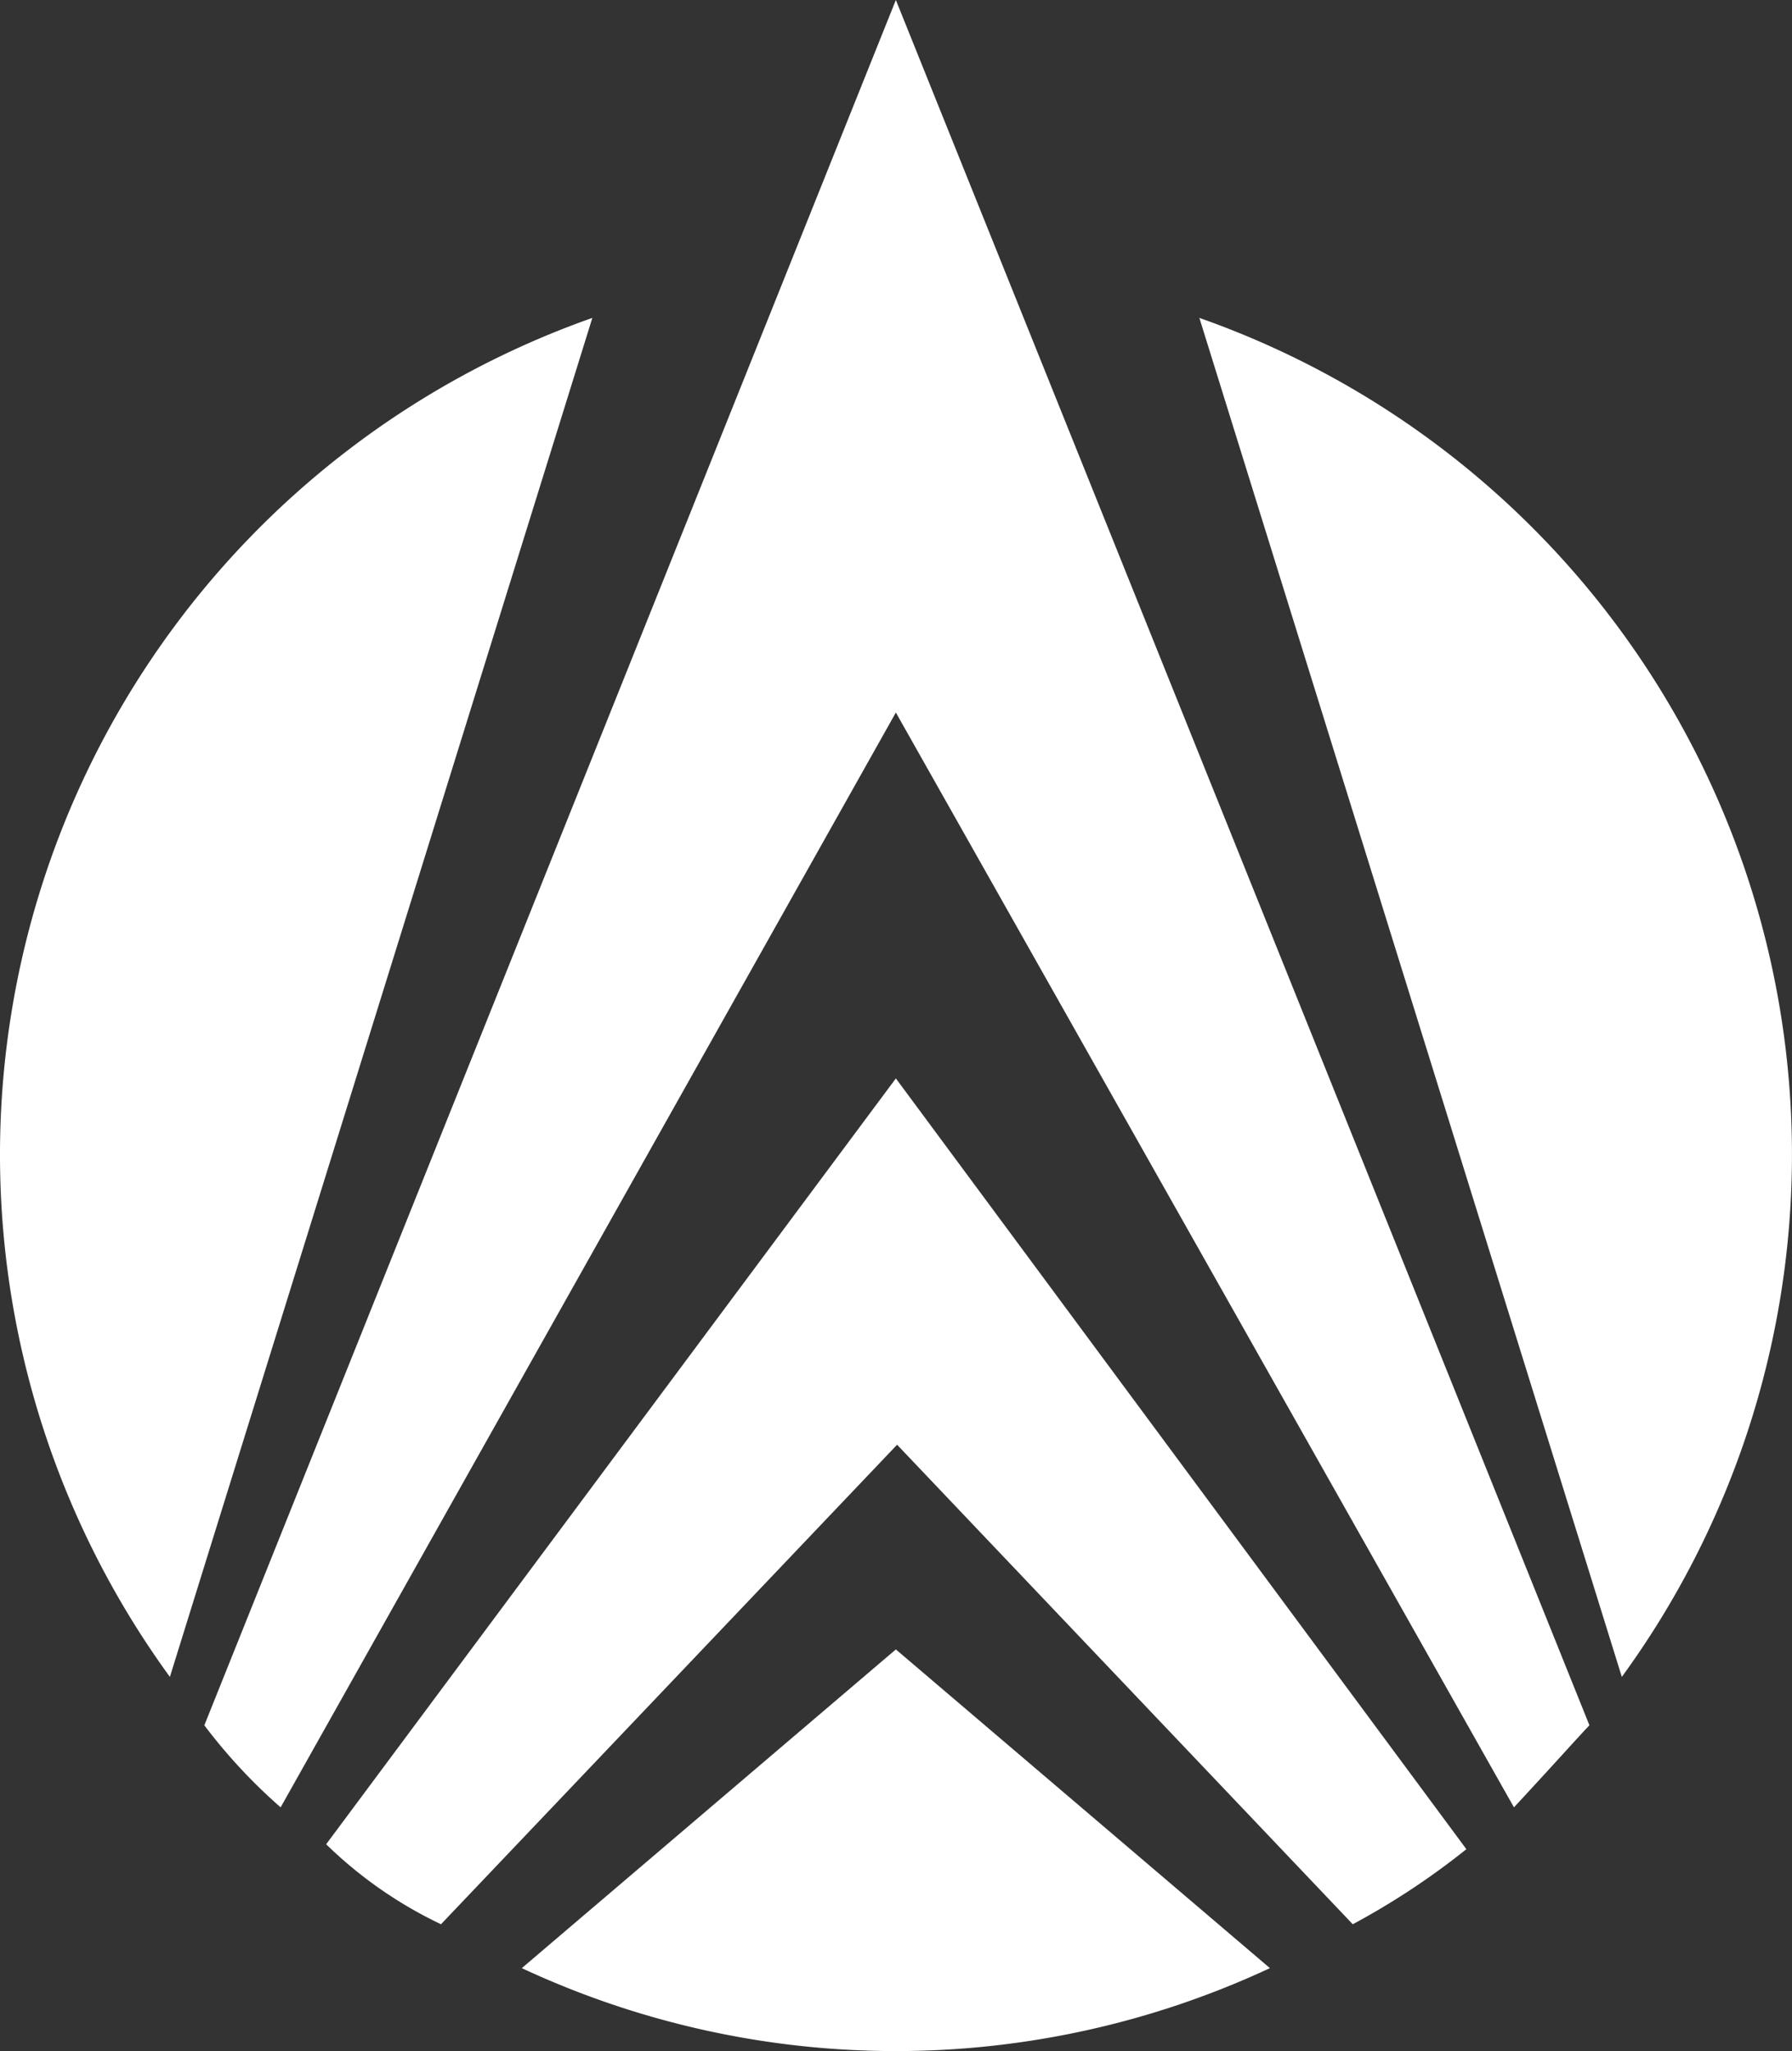 <svg xmlns="http://www.w3.org/2000/svg" width="43.691" height="50.002" viewBox="0 0 43.691 50.002">
  <rect x="0" y="0" width="43.691" height="50.002" fill="#333333" stroke="none"/>
  <g id="mobile-white-logo" transform="translate(-512.298 -77)">
    <path id="Path_109" data-name="Path 109" d="M279.09,184.8l9.12,7.77a21.58,21.58,0,0,1-18.24,0Z" transform="translate(255.05 -67.59)" fill="#fff" fill-rule="evenodd"/>
    <path id="Path_110" data-name="Path 110" d="M279.09,170.88,293,189.67a18.2,18.2,0,0,1-2.77,1.83l-11.11-11.69L268,191.5a10.39,10.39,0,0,1-2.8-1.95Z" transform="translate(255.05 -67.59)" fill="#fff" fill-rule="evenodd"/>
    <path id="Path_111" data-name="Path 111" d="M271.69,152.34l-10.3,33.13a21.63,21.63,0,0,1,10.3-33.13" transform="translate(255.05 -67.59)" fill="#fff" fill-rule="evenodd"/>
    <path id="Path_112" data-name="Path 112" d="M286.49,152.34l10.3,33.13a21.62,21.62,0,0,0-10.3-33.13" transform="translate(255.05 -67.59)" fill="#fff" fill-rule="evenodd"/>
    <path id="Path_113" data-name="Path 113" d="M279.09,144.59,296,186.65c-.26.27-.91,1-1.84,2l-15.07-26.69-15,26.69a13.309,13.309,0,0,1-1.86-2Z" transform="translate(255.05 -67.59)" fill="#fff" fill-rule="evenodd"/>
  </g>
</svg>
